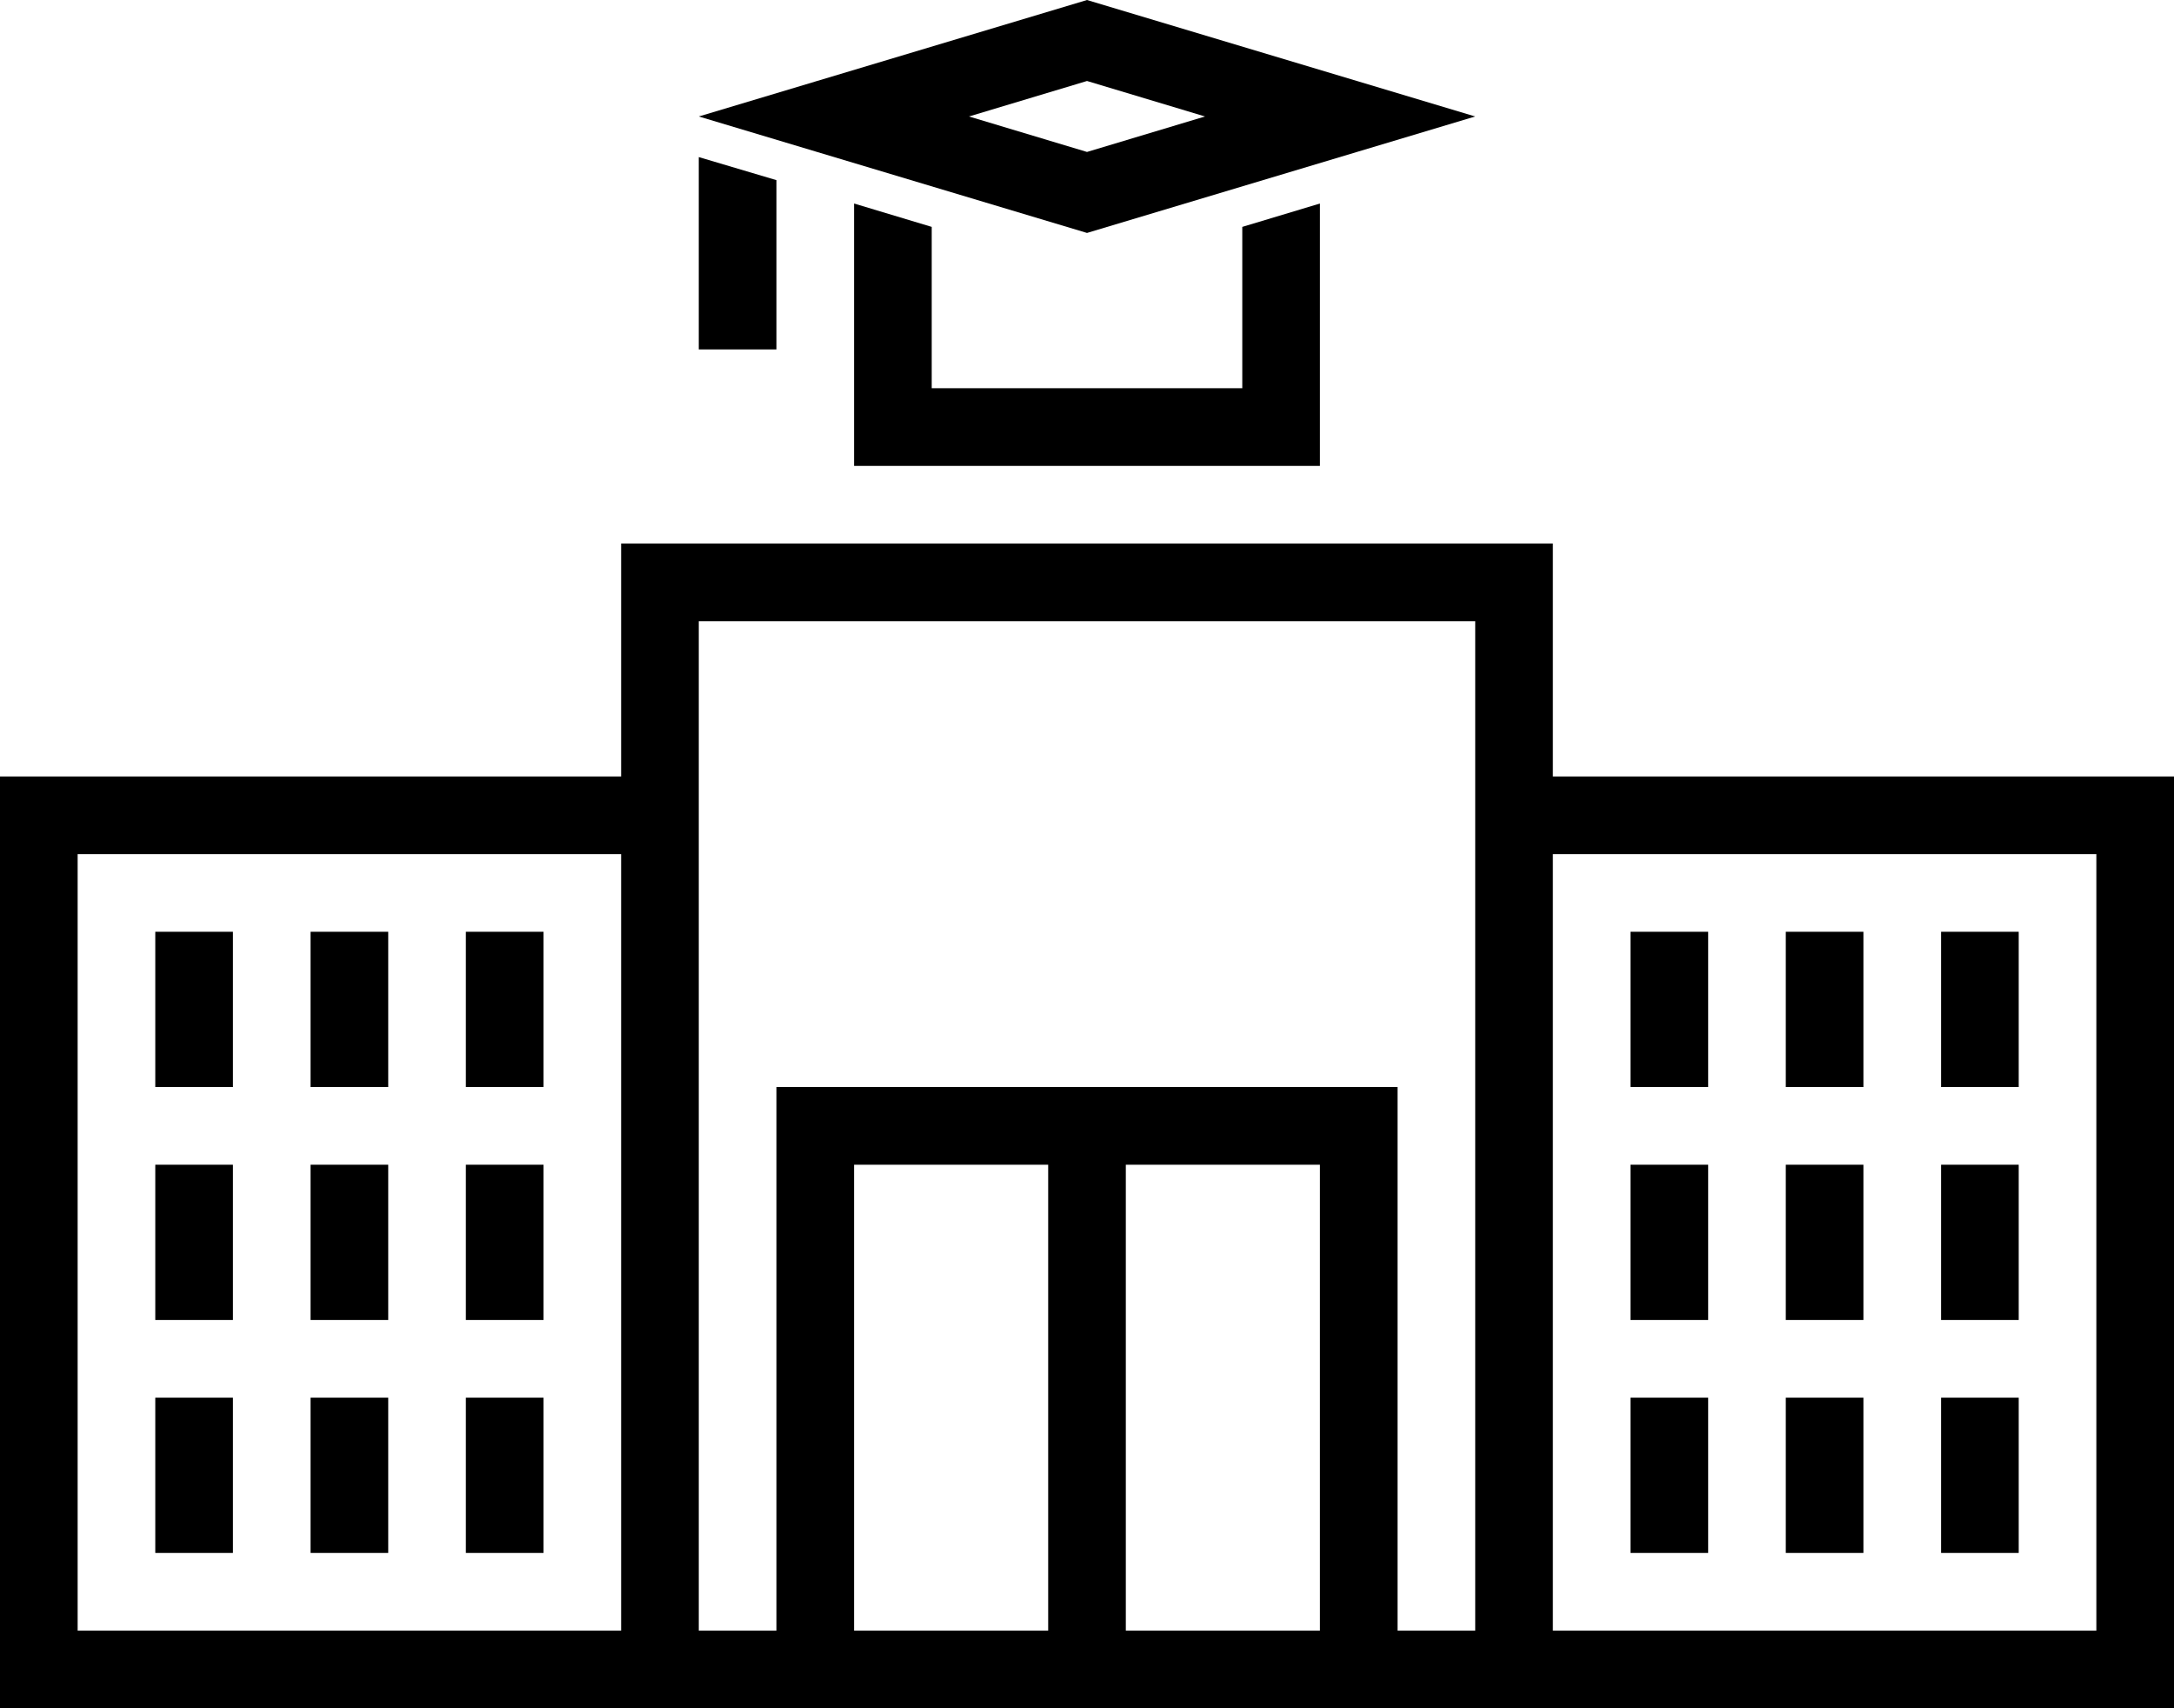 <?xml version="1.0" encoding="UTF-8" standalone="no"?><svg xmlns="http://www.w3.org/2000/svg" xmlns:xlink="http://www.w3.org/1999/xlink" fill="#000000" height="22" preserveAspectRatio="xMidYMid meet" version="1" viewBox="0.0 0.0 28.0 22.0" width="28" zoomAndPan="magnify"><g fill="#000000" id="change1_1"><path d="M 14.5 15 L 17 15 L 17 21 L 14.5 21 Z M 11 15 L 13.5 15 L 13.5 21 L 11 21 Z M 20 11 L 27 11 L 27 21 L 20 21 Z M 1 11 L 8 11 L 8 21 L 1 21 Z M 9 8 L 19 8 L 19 21 L 18 21 L 18 14 L 10 14 L 10 21 L 9 21 Z M 8 7 L 8 10 L 0 10 L 0 22 L 28 22 L 28 10 L 20 10 L 20 7 L 8 7" fill="inherit"/><path d="M 3 18 L 3 20 L 2 20 L 2 18 L 3 18" fill="inherit"/><path d="M 3 15 L 3 17 L 2 17 L 2 15 L 3 15" fill="inherit"/><path d="M 3 12 L 3 14 L 2 14 L 2 12 L 3 12" fill="inherit"/><path d="M 4 18 L 4 20 L 5 20 L 5 18 L 4 18" fill="inherit"/><path d="M 4 15 L 4 17 L 5 17 L 5 15 L 4 15" fill="inherit"/><path d="M 4 12 L 4 14 L 5 14 L 5 12 L 4 12" fill="inherit"/><path d="M 6 18 L 6 20 L 7 20 L 7 18 L 6 18" fill="inherit"/><path d="M 6 15 L 6 17 L 7 17 L 7 15 L 6 15" fill="inherit"/><path d="M 6 12 L 6 14 L 7 14 L 7 12 L 6 12" fill="inherit"/><path d="M 25 18 L 25 20 L 26 20 L 26 18 L 25 18" fill="inherit"/><path d="M 25 15 L 25 17 L 26 17 L 26 15 L 25 15" fill="inherit"/><path d="M 25 12 L 25 14 L 26 14 L 26 12 L 25 12" fill="inherit"/><path d="M 24 18 L 24 20 L 23 20 L 23 18 L 24 18" fill="inherit"/><path d="M 24 15 L 24 17 L 23 17 L 23 15 L 24 15" fill="inherit"/><path d="M 24 12 L 24 14 L 23 14 L 23 12 L 24 12" fill="inherit"/><path d="M 22 18 L 22 20 L 21 20 L 21 18 L 22 18" fill="inherit"/><path d="M 22 15 L 22 17 L 21 17 L 21 15 L 22 15" fill="inherit"/><path d="M 22 12 L 22 14 L 21 14 L 21 12 L 22 12" fill="inherit"/><path d="M 9 4.5 L 10 4.5 L 10 2.32 L 9 2.023 L 9 4.5" fill="inherit"/><path d="M 14 1.043 L 15.52 1.5 L 14 1.957 L 12.48 1.5 Z M 14 0 L 9 1.5 L 14 3 L 19 1.5 L 14 0" fill="inherit"/><path d="M 12 2.922 L 12 5 L 16 5 L 16 2.922 L 17 2.621 L 17 6 L 11 6 L 11 2.621 L 12 2.922" fill="inherit"/></g></svg>